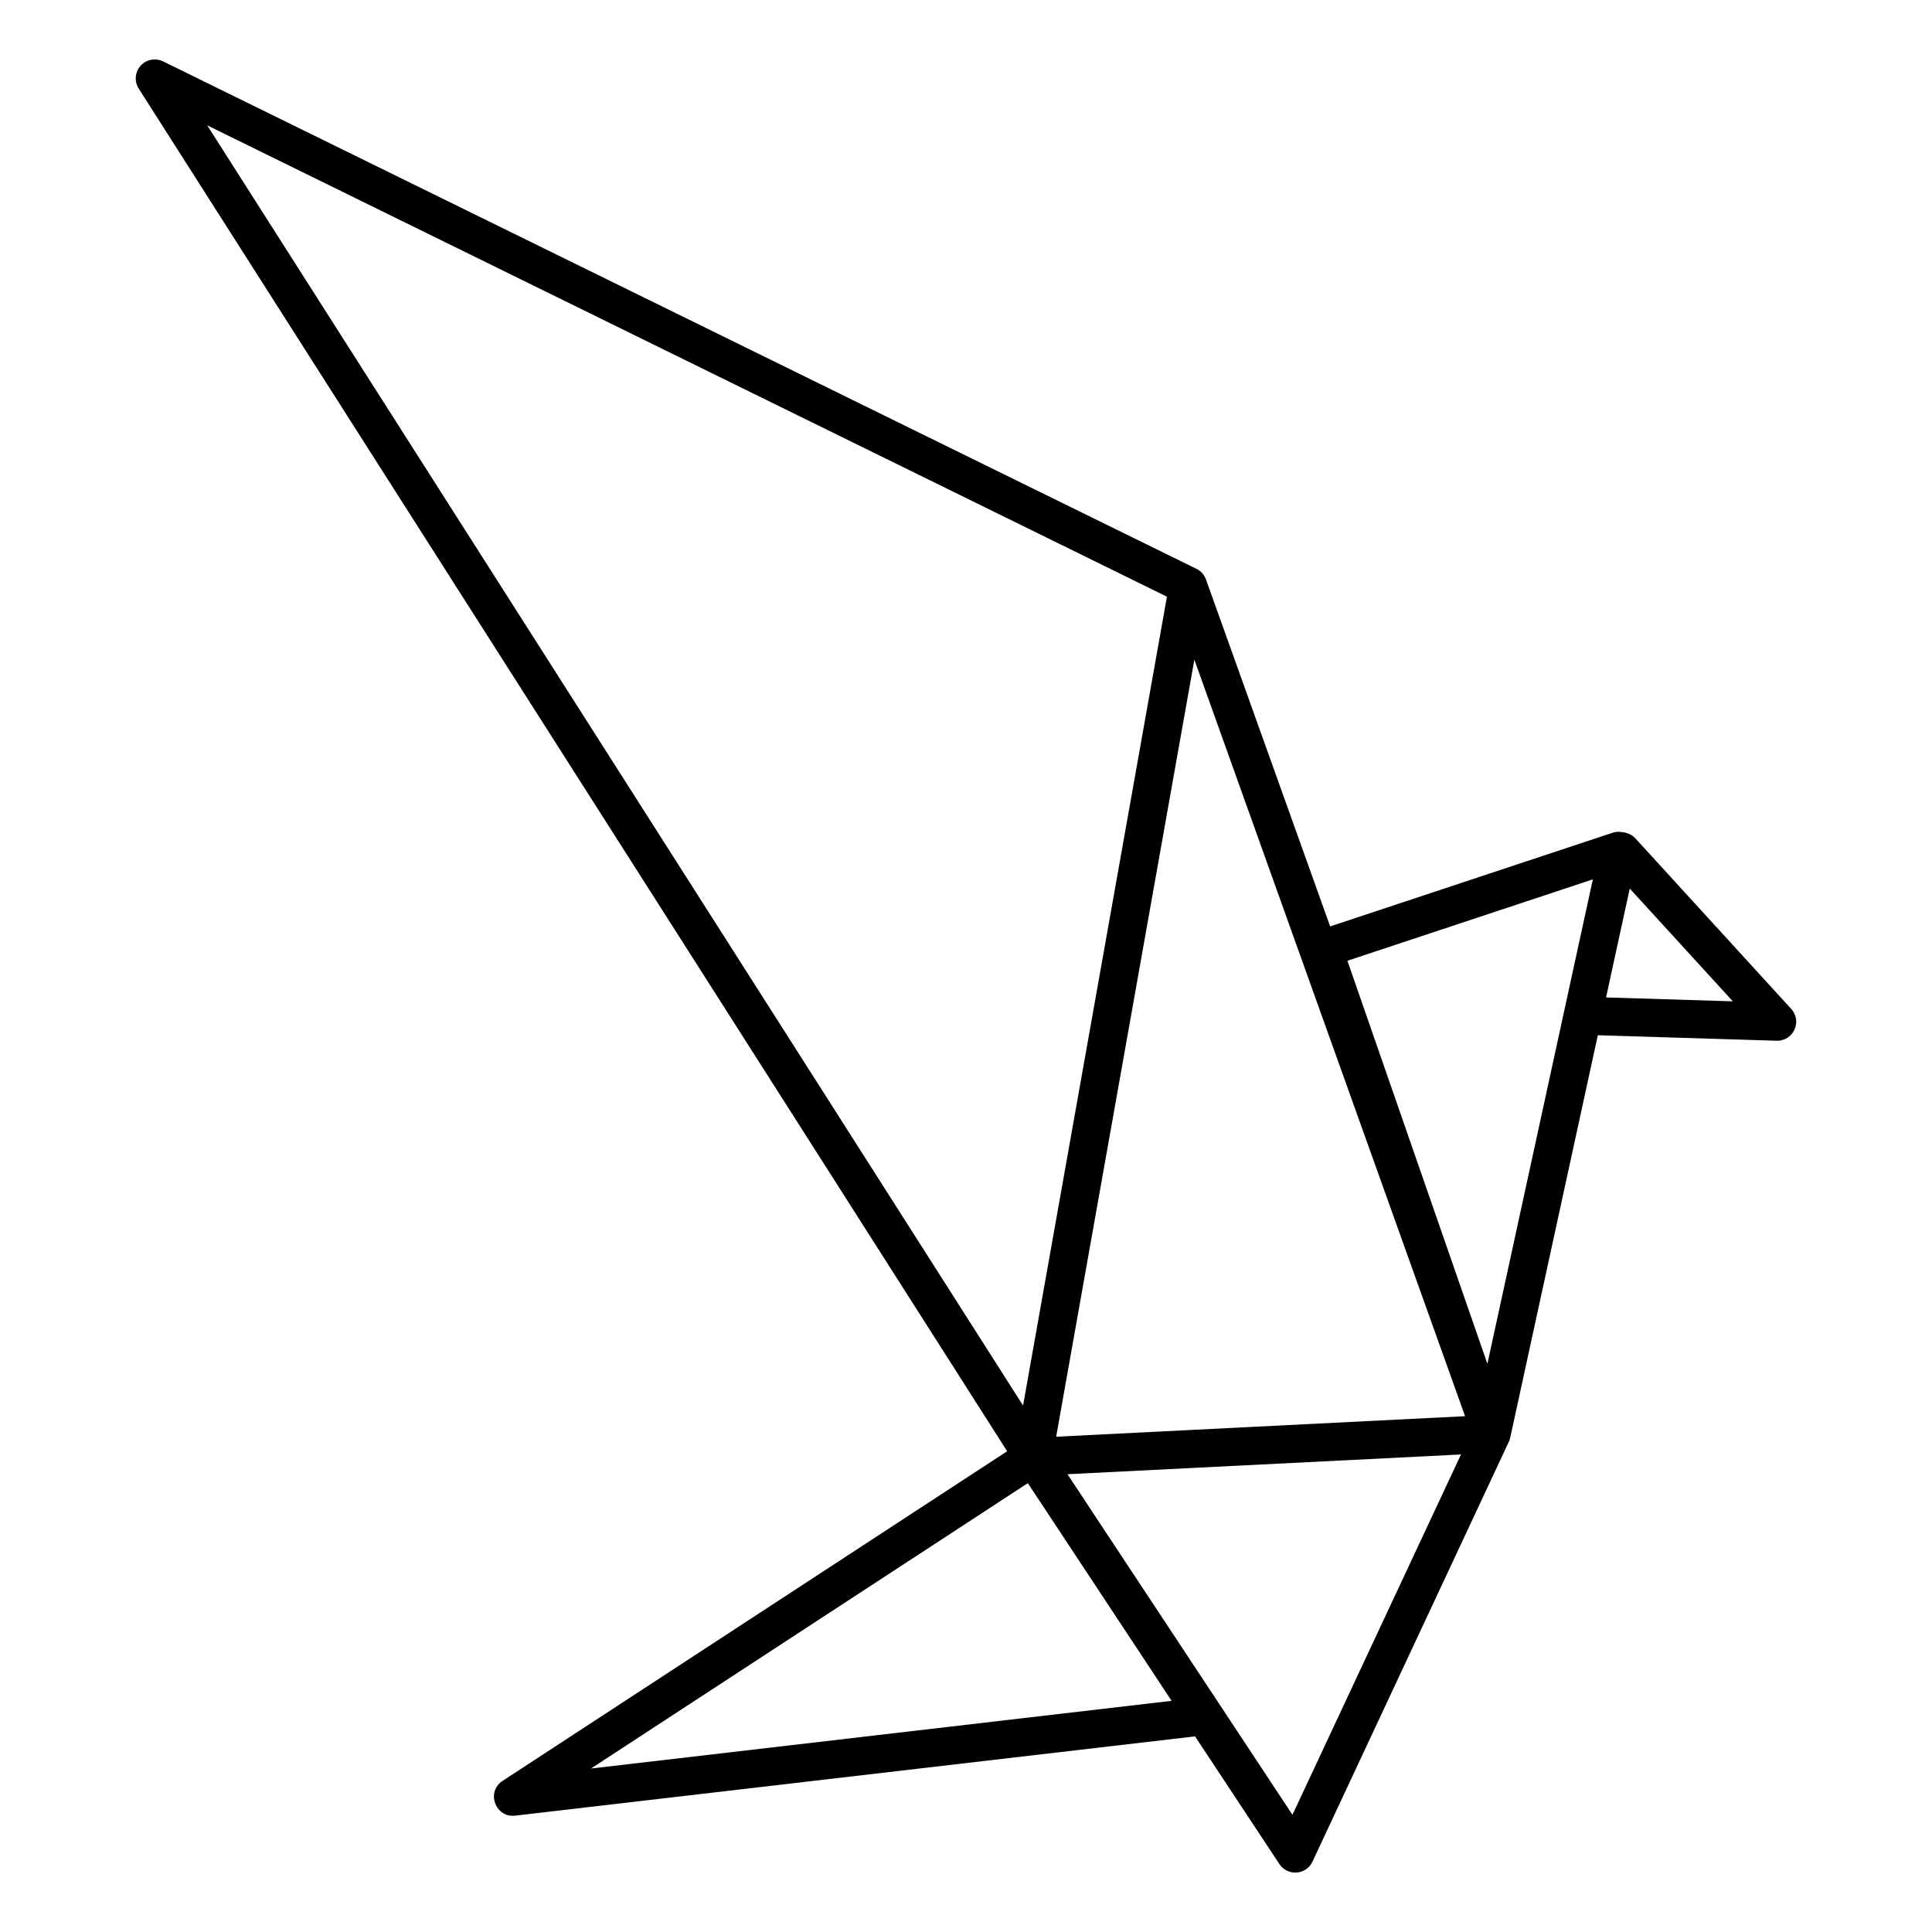 <?xml version="1.0" encoding="UTF-8"?>
<!-- Uploaded to: SVG Repo, www.svgrepo.com, Generator: SVG Repo Mixer Tools -->
<svg fill="#000000" width="800px" height="800px" version="1.1" viewBox="144 144 512 512" xmlns="http://www.w3.org/2000/svg">
 <path d="m184.77 159.75c-3.859 0.191-6.078 4.473-4.004 7.734l230.14 361.11-133.71 87.352c-4.441 2.91-1.941 9.824 3.336 9.219l180.17-21.008 22.355 33.84c2.172 3.281 7.102 2.918 8.766-0.648l51.855-110.88c0.035-0.062 0.066-0.125 0.098-0.188l0.039-0.09c0.176-0.359 0.309-0.738 0.395-1.133l23.23-106.71 47.371 1.457c4.449 0.137 6.879-5.144 3.879-8.434l-41.219-45.117c-0.801-0.871-1.43-1.195-2.602-1.562-0.453-0.145-1.379-0.242-1.855-0.258-0.57-0.012-1.141 0.074-1.684 0.254l-74.824 24.816-32.828-91.719c-0.023-0.07-0.043-0.137-0.07-0.207-0.004-0.012-0.008-0.02-0.012-0.031-0.043-0.125-0.094-0.246-0.148-0.363l-0.02-0.039c-0.055-0.113-0.113-0.227-0.176-0.336-0.031-0.059-0.062-0.117-0.098-0.176-0.039-0.062-0.078-0.125-0.117-0.188-0.016-0.023-0.031-0.047-0.051-0.07-0.145-0.207-0.309-0.406-0.48-0.59l-0.039-0.039c-0.188-0.188-0.387-0.363-0.602-0.523-0.055-0.039-0.109-0.078-0.168-0.117-0.062-0.039-0.125-0.082-0.188-0.117-0.055-0.035-0.109-0.066-0.168-0.098-0.066-0.039-0.129-0.074-0.195-0.109-0.02-0.012-0.039-0.02-0.059-0.031l-273.87-134.49c-0.762-0.375-1.609-0.551-2.461-0.512zm14.141 17.465 254.34 124.91-38.129 214.36zm261.61 141.6 71.742 200.49-108.37 5.441zm105.6 58.223-27.945 128.38-37.098-106.81zm9.781 2.441 27.316 29.883-33.594-1.031zm-44.723 149.97-44.664 95.488-59.621-90.254zm-114.79 7.598 38.102 57.691-153.87 17.938z"/>
</svg>
